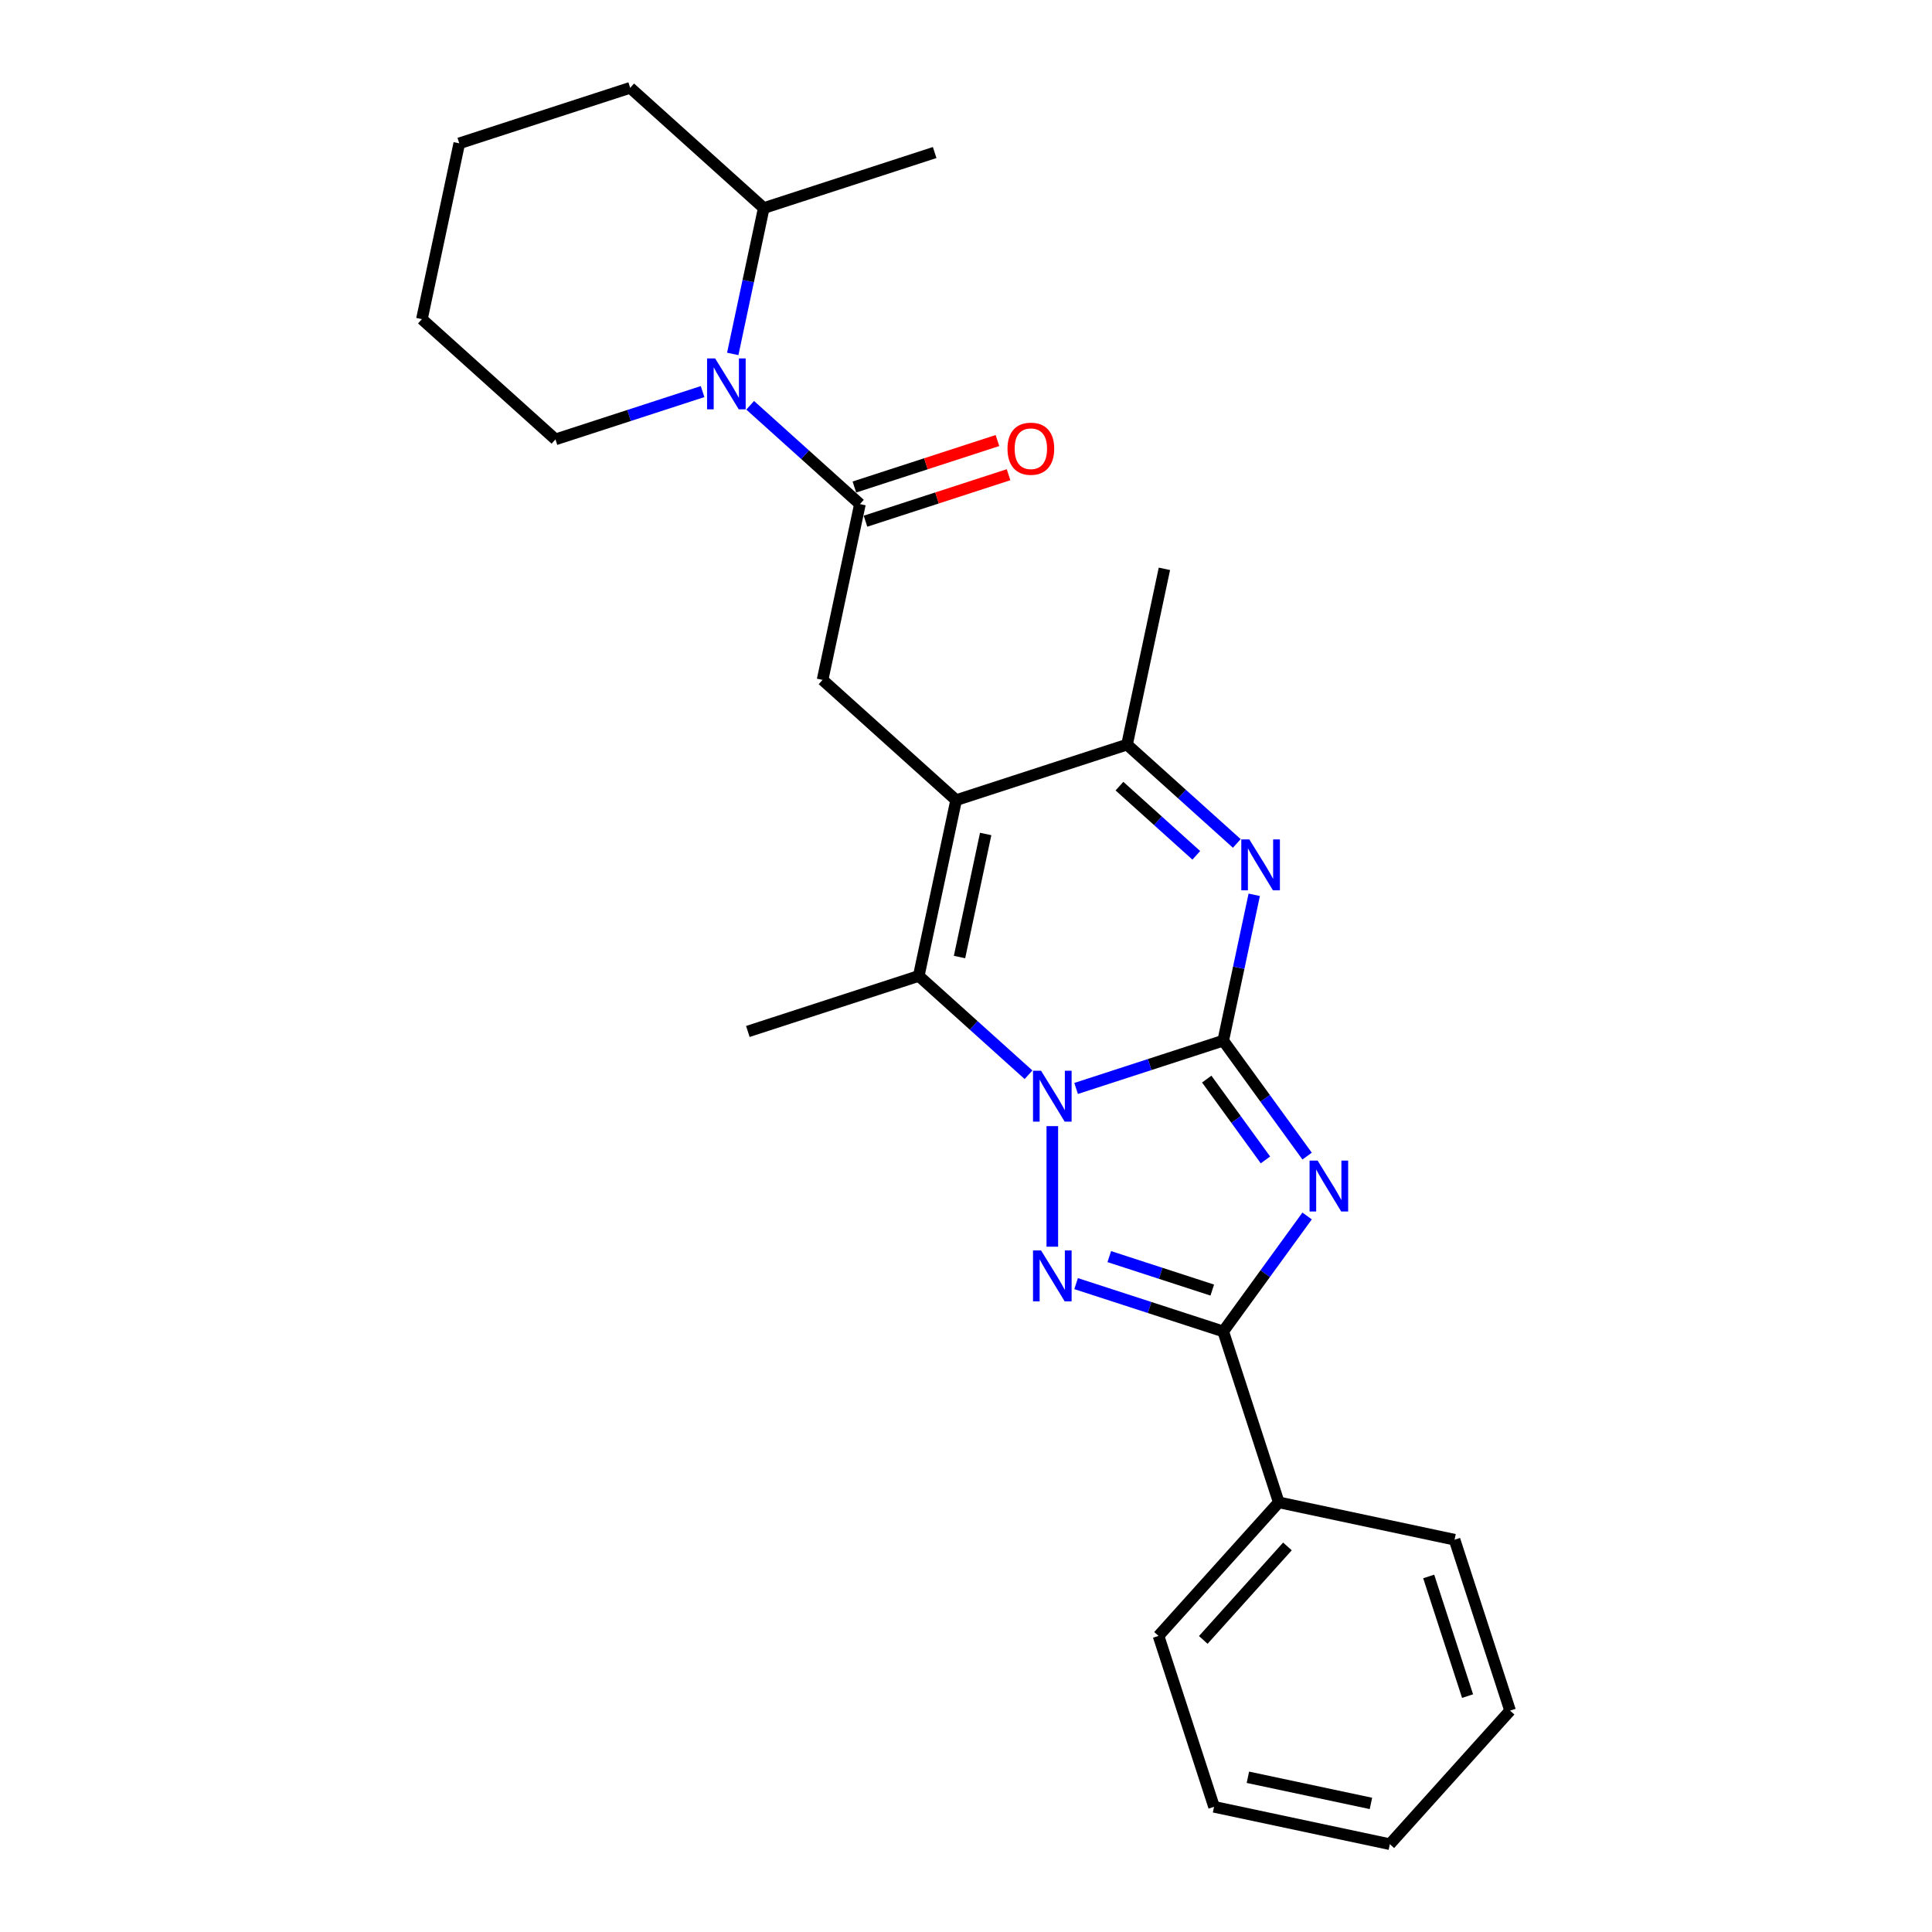 <?xml version='1.0' encoding='iso-8859-1'?>
<svg version='1.1' baseProfile='full'
              xmlns='http://www.w3.org/2000/svg'
                      xmlns:rdkit='http://www.rdkit.org/xml'
                      xmlns:xlink='http://www.w3.org/1999/xlink'
                  xml:space='preserve'
width='1000px' height='1000px' viewBox='0 0 1000 1000'>
<!-- END OF HEADER -->
<rect style='opacity:1.0;fill:#FFFFFF;stroke:none' width='1000' height='1000' x='0' y='0'> </rect>
<path class='bond-0' d='M 633.142,538.638 L 595.067,551.009' style='fill:none;fill-rule:evenodd;stroke:#000000;stroke-width:6px;stroke-linecap:butt;stroke-linejoin:miter;stroke-opacity:1' />
<path class='bond-0' d='M 595.067,551.009 L 556.992,563.381' style='fill:none;fill-rule:evenodd;stroke:#0000FF;stroke-width:6px;stroke-linecap:butt;stroke-linejoin:miter;stroke-opacity:1' />
<path class='bond-1' d='M 633.142,538.638 L 654.851,568.516' style='fill:none;fill-rule:evenodd;stroke:#000000;stroke-width:6px;stroke-linecap:butt;stroke-linejoin:miter;stroke-opacity:1' />
<path class='bond-1' d='M 654.851,568.516 L 676.559,598.395' style='fill:none;fill-rule:evenodd;stroke:#0000FF;stroke-width:6px;stroke-linecap:butt;stroke-linejoin:miter;stroke-opacity:1' />
<path class='bond-1' d='M 624.604,558.536 L 639.8,579.451' style='fill:none;fill-rule:evenodd;stroke:#000000;stroke-width:6px;stroke-linecap:butt;stroke-linejoin:miter;stroke-opacity:1' />
<path class='bond-1' d='M 639.8,579.451 L 654.995,600.366' style='fill:none;fill-rule:evenodd;stroke:#0000FF;stroke-width:6px;stroke-linecap:butt;stroke-linejoin:miter;stroke-opacity:1' />
<path class='bond-5' d='M 633.142,538.638 L 641.165,500.893' style='fill:none;fill-rule:evenodd;stroke:#000000;stroke-width:6px;stroke-linecap:butt;stroke-linejoin:miter;stroke-opacity:1' />
<path class='bond-5' d='M 641.165,500.893 L 649.188,463.148' style='fill:none;fill-rule:evenodd;stroke:#0000FF;stroke-width:6px;stroke-linecap:butt;stroke-linejoin:miter;stroke-opacity:1' />
<path class='bond-2' d='M 544.676,582.879 L 544.676,645.292' style='fill:none;fill-rule:evenodd;stroke:#0000FF;stroke-width:6px;stroke-linecap:butt;stroke-linejoin:miter;stroke-opacity:1' />
<path class='bond-6' d='M 532.36,556.293 L 503.955,530.717' style='fill:none;fill-rule:evenodd;stroke:#0000FF;stroke-width:6px;stroke-linecap:butt;stroke-linejoin:miter;stroke-opacity:1' />
<path class='bond-6' d='M 503.955,530.717 L 475.549,505.14' style='fill:none;fill-rule:evenodd;stroke:#000000;stroke-width:6px;stroke-linecap:butt;stroke-linejoin:miter;stroke-opacity:1' />
<path class='bond-4' d='M 676.559,629.389 L 654.851,659.267' style='fill:none;fill-rule:evenodd;stroke:#0000FF;stroke-width:6px;stroke-linecap:butt;stroke-linejoin:miter;stroke-opacity:1' />
<path class='bond-4' d='M 654.851,659.267 L 633.142,689.146' style='fill:none;fill-rule:evenodd;stroke:#000000;stroke-width:6px;stroke-linecap:butt;stroke-linejoin:miter;stroke-opacity:1' />
<path class='bond-26' d='M 556.992,664.403 L 595.067,676.774' style='fill:none;fill-rule:evenodd;stroke:#0000FF;stroke-width:6px;stroke-linecap:butt;stroke-linejoin:miter;stroke-opacity:1' />
<path class='bond-26' d='M 595.067,676.774 L 633.142,689.146' style='fill:none;fill-rule:evenodd;stroke:#000000;stroke-width:6px;stroke-linecap:butt;stroke-linejoin:miter;stroke-opacity:1' />
<path class='bond-26' d='M 574.163,650.421 L 600.816,659.081' style='fill:none;fill-rule:evenodd;stroke:#0000FF;stroke-width:6px;stroke-linecap:butt;stroke-linejoin:miter;stroke-opacity:1' />
<path class='bond-26' d='M 600.816,659.081 L 627.469,667.741' style='fill:none;fill-rule:evenodd;stroke:#000000;stroke-width:6px;stroke-linecap:butt;stroke-linejoin:miter;stroke-opacity:1' />
<path class='bond-3' d='M 494.889,414.154 L 583.355,385.409' style='fill:none;fill-rule:evenodd;stroke:#000000;stroke-width:6px;stroke-linecap:butt;stroke-linejoin:miter;stroke-opacity:1' />
<path class='bond-10' d='M 494.889,414.154 L 425.762,351.912' style='fill:none;fill-rule:evenodd;stroke:#000000;stroke-width:6px;stroke-linecap:butt;stroke-linejoin:miter;stroke-opacity:1' />
<path class='bond-27' d='M 494.889,414.154 L 475.549,505.14' style='fill:none;fill-rule:evenodd;stroke:#000000;stroke-width:6px;stroke-linecap:butt;stroke-linejoin:miter;stroke-opacity:1' />
<path class='bond-27' d='M 510.185,431.67 L 496.647,495.36' style='fill:none;fill-rule:evenodd;stroke:#000000;stroke-width:6px;stroke-linecap:butt;stroke-linejoin:miter;stroke-opacity:1' />
<path class='bond-11' d='M 633.142,689.146 L 661.887,777.612' style='fill:none;fill-rule:evenodd;stroke:#000000;stroke-width:6px;stroke-linecap:butt;stroke-linejoin:miter;stroke-opacity:1' />
<path class='bond-8' d='M 640.167,436.562 L 611.761,410.986' style='fill:none;fill-rule:evenodd;stroke:#0000FF;stroke-width:6px;stroke-linecap:butt;stroke-linejoin:miter;stroke-opacity:1' />
<path class='bond-8' d='M 611.761,410.986 L 583.355,385.409' style='fill:none;fill-rule:evenodd;stroke:#000000;stroke-width:6px;stroke-linecap:butt;stroke-linejoin:miter;stroke-opacity:1' />
<path class='bond-8' d='M 619.196,442.714 L 599.313,424.811' style='fill:none;fill-rule:evenodd;stroke:#0000FF;stroke-width:6px;stroke-linecap:butt;stroke-linejoin:miter;stroke-opacity:1' />
<path class='bond-8' d='M 599.313,424.811 L 579.429,406.907' style='fill:none;fill-rule:evenodd;stroke:#000000;stroke-width:6px;stroke-linecap:butt;stroke-linejoin:miter;stroke-opacity:1' />
<path class='bond-14' d='M 475.549,505.14 L 387.083,533.885' style='fill:none;fill-rule:evenodd;stroke:#000000;stroke-width:6px;stroke-linecap:butt;stroke-linejoin:miter;stroke-opacity:1' />
<path class='bond-7' d='M 445.102,260.925 L 425.762,351.912' style='fill:none;fill-rule:evenodd;stroke:#000000;stroke-width:6px;stroke-linecap:butt;stroke-linejoin:miter;stroke-opacity:1' />
<path class='bond-9' d='M 445.102,260.925 L 416.697,235.349' style='fill:none;fill-rule:evenodd;stroke:#000000;stroke-width:6px;stroke-linecap:butt;stroke-linejoin:miter;stroke-opacity:1' />
<path class='bond-9' d='M 416.697,235.349 L 388.291,209.772' style='fill:none;fill-rule:evenodd;stroke:#0000FF;stroke-width:6px;stroke-linecap:butt;stroke-linejoin:miter;stroke-opacity:1' />
<path class='bond-12' d='M 447.976,269.772 L 485.001,257.742' style='fill:none;fill-rule:evenodd;stroke:#000000;stroke-width:6px;stroke-linecap:butt;stroke-linejoin:miter;stroke-opacity:1' />
<path class='bond-12' d='M 485.001,257.742 L 522.025,245.712' style='fill:none;fill-rule:evenodd;stroke:#FF0000;stroke-width:6px;stroke-linecap:butt;stroke-linejoin:miter;stroke-opacity:1' />
<path class='bond-12' d='M 442.228,252.078 L 479.252,240.049' style='fill:none;fill-rule:evenodd;stroke:#000000;stroke-width:6px;stroke-linecap:butt;stroke-linejoin:miter;stroke-opacity:1' />
<path class='bond-12' d='M 479.252,240.049 L 516.276,228.019' style='fill:none;fill-rule:evenodd;stroke:#FF0000;stroke-width:6px;stroke-linecap:butt;stroke-linejoin:miter;stroke-opacity:1' />
<path class='bond-16' d='M 583.355,385.409 L 602.695,294.423' style='fill:none;fill-rule:evenodd;stroke:#000000;stroke-width:6px;stroke-linecap:butt;stroke-linejoin:miter;stroke-opacity:1' />
<path class='bond-13' d='M 379.269,183.186 L 387.292,145.441' style='fill:none;fill-rule:evenodd;stroke:#0000FF;stroke-width:6px;stroke-linecap:butt;stroke-linejoin:miter;stroke-opacity:1' />
<path class='bond-13' d='M 387.292,145.441 L 395.315,107.697' style='fill:none;fill-rule:evenodd;stroke:#000000;stroke-width:6px;stroke-linecap:butt;stroke-linejoin:miter;stroke-opacity:1' />
<path class='bond-15' d='M 363.66,202.685 L 325.584,215.056' style='fill:none;fill-rule:evenodd;stroke:#0000FF;stroke-width:6px;stroke-linecap:butt;stroke-linejoin:miter;stroke-opacity:1' />
<path class='bond-15' d='M 325.584,215.056 L 287.509,227.428' style='fill:none;fill-rule:evenodd;stroke:#000000;stroke-width:6px;stroke-linecap:butt;stroke-linejoin:miter;stroke-opacity:1' />
<path class='bond-17' d='M 661.887,777.612 L 599.645,846.739' style='fill:none;fill-rule:evenodd;stroke:#000000;stroke-width:6px;stroke-linecap:butt;stroke-linejoin:miter;stroke-opacity:1' />
<path class='bond-17' d='M 666.376,800.43 L 622.807,848.819' style='fill:none;fill-rule:evenodd;stroke:#000000;stroke-width:6px;stroke-linecap:butt;stroke-linejoin:miter;stroke-opacity:1' />
<path class='bond-18' d='M 661.887,777.612 L 752.874,796.952' style='fill:none;fill-rule:evenodd;stroke:#000000;stroke-width:6px;stroke-linecap:butt;stroke-linejoin:miter;stroke-opacity:1' />
<path class='bond-19' d='M 395.315,107.697 L 483.782,78.952' style='fill:none;fill-rule:evenodd;stroke:#000000;stroke-width:6px;stroke-linecap:butt;stroke-linejoin:miter;stroke-opacity:1' />
<path class='bond-20' d='M 395.315,107.697 L 326.188,45.455' style='fill:none;fill-rule:evenodd;stroke:#000000;stroke-width:6px;stroke-linecap:butt;stroke-linejoin:miter;stroke-opacity:1' />
<path class='bond-21' d='M 287.509,227.428 L 218.382,165.186' style='fill:none;fill-rule:evenodd;stroke:#000000;stroke-width:6px;stroke-linecap:butt;stroke-linejoin:miter;stroke-opacity:1' />
<path class='bond-23' d='M 599.645,846.739 L 628.389,935.206' style='fill:none;fill-rule:evenodd;stroke:#000000;stroke-width:6px;stroke-linecap:butt;stroke-linejoin:miter;stroke-opacity:1' />
<path class='bond-22' d='M 752.874,796.952 L 781.618,885.419' style='fill:none;fill-rule:evenodd;stroke:#000000;stroke-width:6px;stroke-linecap:butt;stroke-linejoin:miter;stroke-opacity:1' />
<path class='bond-22' d='M 739.492,815.971 L 759.613,877.898' style='fill:none;fill-rule:evenodd;stroke:#000000;stroke-width:6px;stroke-linecap:butt;stroke-linejoin:miter;stroke-opacity:1' />
<path class='bond-29' d='M 326.188,45.455 L 237.722,74.199' style='fill:none;fill-rule:evenodd;stroke:#000000;stroke-width:6px;stroke-linecap:butt;stroke-linejoin:miter;stroke-opacity:1' />
<path class='bond-24' d='M 218.382,165.186 L 237.722,74.199' style='fill:none;fill-rule:evenodd;stroke:#000000;stroke-width:6px;stroke-linecap:butt;stroke-linejoin:miter;stroke-opacity:1' />
<path class='bond-25' d='M 781.618,885.419 L 719.376,954.545' style='fill:none;fill-rule:evenodd;stroke:#000000;stroke-width:6px;stroke-linecap:butt;stroke-linejoin:miter;stroke-opacity:1' />
<path class='bond-28' d='M 628.389,935.206 L 719.376,954.545' style='fill:none;fill-rule:evenodd;stroke:#000000;stroke-width:6px;stroke-linecap:butt;stroke-linejoin:miter;stroke-opacity:1' />
<path class='bond-28' d='M 645.905,919.909 L 709.596,933.447' style='fill:none;fill-rule:evenodd;stroke:#000000;stroke-width:6px;stroke-linecap:butt;stroke-linejoin:miter;stroke-opacity:1' />
<path  class='atom-1' d='M 538.853 554.211
L 547.485 568.163
Q 548.341 569.54, 549.718 572.033
Q 551.094 574.526, 551.169 574.675
L 551.169 554.211
L 554.666 554.211
L 554.666 580.554
L 551.057 580.554
L 541.792 565.298
Q 540.713 563.513, 539.56 561.466
Q 538.444 559.42, 538.109 558.787
L 538.109 580.554
L 534.686 580.554
L 534.686 554.211
L 538.853 554.211
' fill='#0000FF'/>
<path  class='atom-2' d='M 681.995 600.72
L 690.627 614.673
Q 691.483 616.05, 692.859 618.543
Q 694.236 621.036, 694.311 621.184
L 694.311 600.72
L 697.808 600.72
L 697.808 627.063
L 694.199 627.063
L 684.934 611.808
Q 683.855 610.022, 682.702 607.976
Q 681.586 605.929, 681.251 605.297
L 681.251 627.063
L 677.828 627.063
L 677.828 600.72
L 681.995 600.72
' fill='#0000FF'/>
<path  class='atom-3' d='M 538.853 647.23
L 547.485 661.183
Q 548.341 662.559, 549.718 665.052
Q 551.094 667.545, 551.169 667.694
L 551.169 647.23
L 554.666 647.23
L 554.666 673.573
L 551.057 673.573
L 541.792 658.318
Q 540.713 656.532, 539.56 654.485
Q 538.444 652.439, 538.109 651.806
L 538.109 673.573
L 534.686 673.573
L 534.686 647.23
L 538.853 647.23
' fill='#0000FF'/>
<path  class='atom-6' d='M 646.659 434.48
L 655.291 448.432
Q 656.147 449.809, 657.524 452.302
Q 658.901 454.795, 658.975 454.944
L 658.975 434.48
L 662.473 434.48
L 662.473 460.823
L 658.863 460.823
L 649.599 445.567
Q 648.52 443.781, 647.366 441.735
Q 646.25 439.689, 645.915 439.056
L 645.915 460.823
L 642.492 460.823
L 642.492 434.48
L 646.659 434.48
' fill='#0000FF'/>
<path  class='atom-10' d='M 370.152 185.512
L 378.784 199.464
Q 379.64 200.841, 381.017 203.334
Q 382.394 205.827, 382.468 205.976
L 382.468 185.512
L 385.966 185.512
L 385.966 211.855
L 382.356 211.855
L 373.092 196.599
Q 372.013 194.813, 370.859 192.767
Q 369.743 190.721, 369.408 190.088
L 369.408 211.855
L 365.985 211.855
L 365.985 185.512
L 370.152 185.512
' fill='#0000FF'/>
<path  class='atom-13' d='M 521.476 232.255
Q 521.476 225.93, 524.601 222.395
Q 527.727 218.86, 533.569 218.86
Q 539.41 218.86, 542.536 222.395
Q 545.661 225.93, 545.661 232.255
Q 545.661 238.655, 542.498 242.301
Q 539.336 245.91, 533.569 245.91
Q 527.764 245.91, 524.601 242.301
Q 521.476 238.692, 521.476 232.255
M 533.569 242.934
Q 537.587 242.934, 539.745 240.255
Q 541.94 237.538, 541.94 232.255
Q 541.94 227.083, 539.745 224.479
Q 537.587 221.837, 533.569 221.837
Q 529.55 221.837, 527.355 224.441
Q 525.197 227.046, 525.197 232.255
Q 525.197 237.576, 527.355 240.255
Q 529.55 242.934, 533.569 242.934
' fill='#FF0000'/>
</svg>
